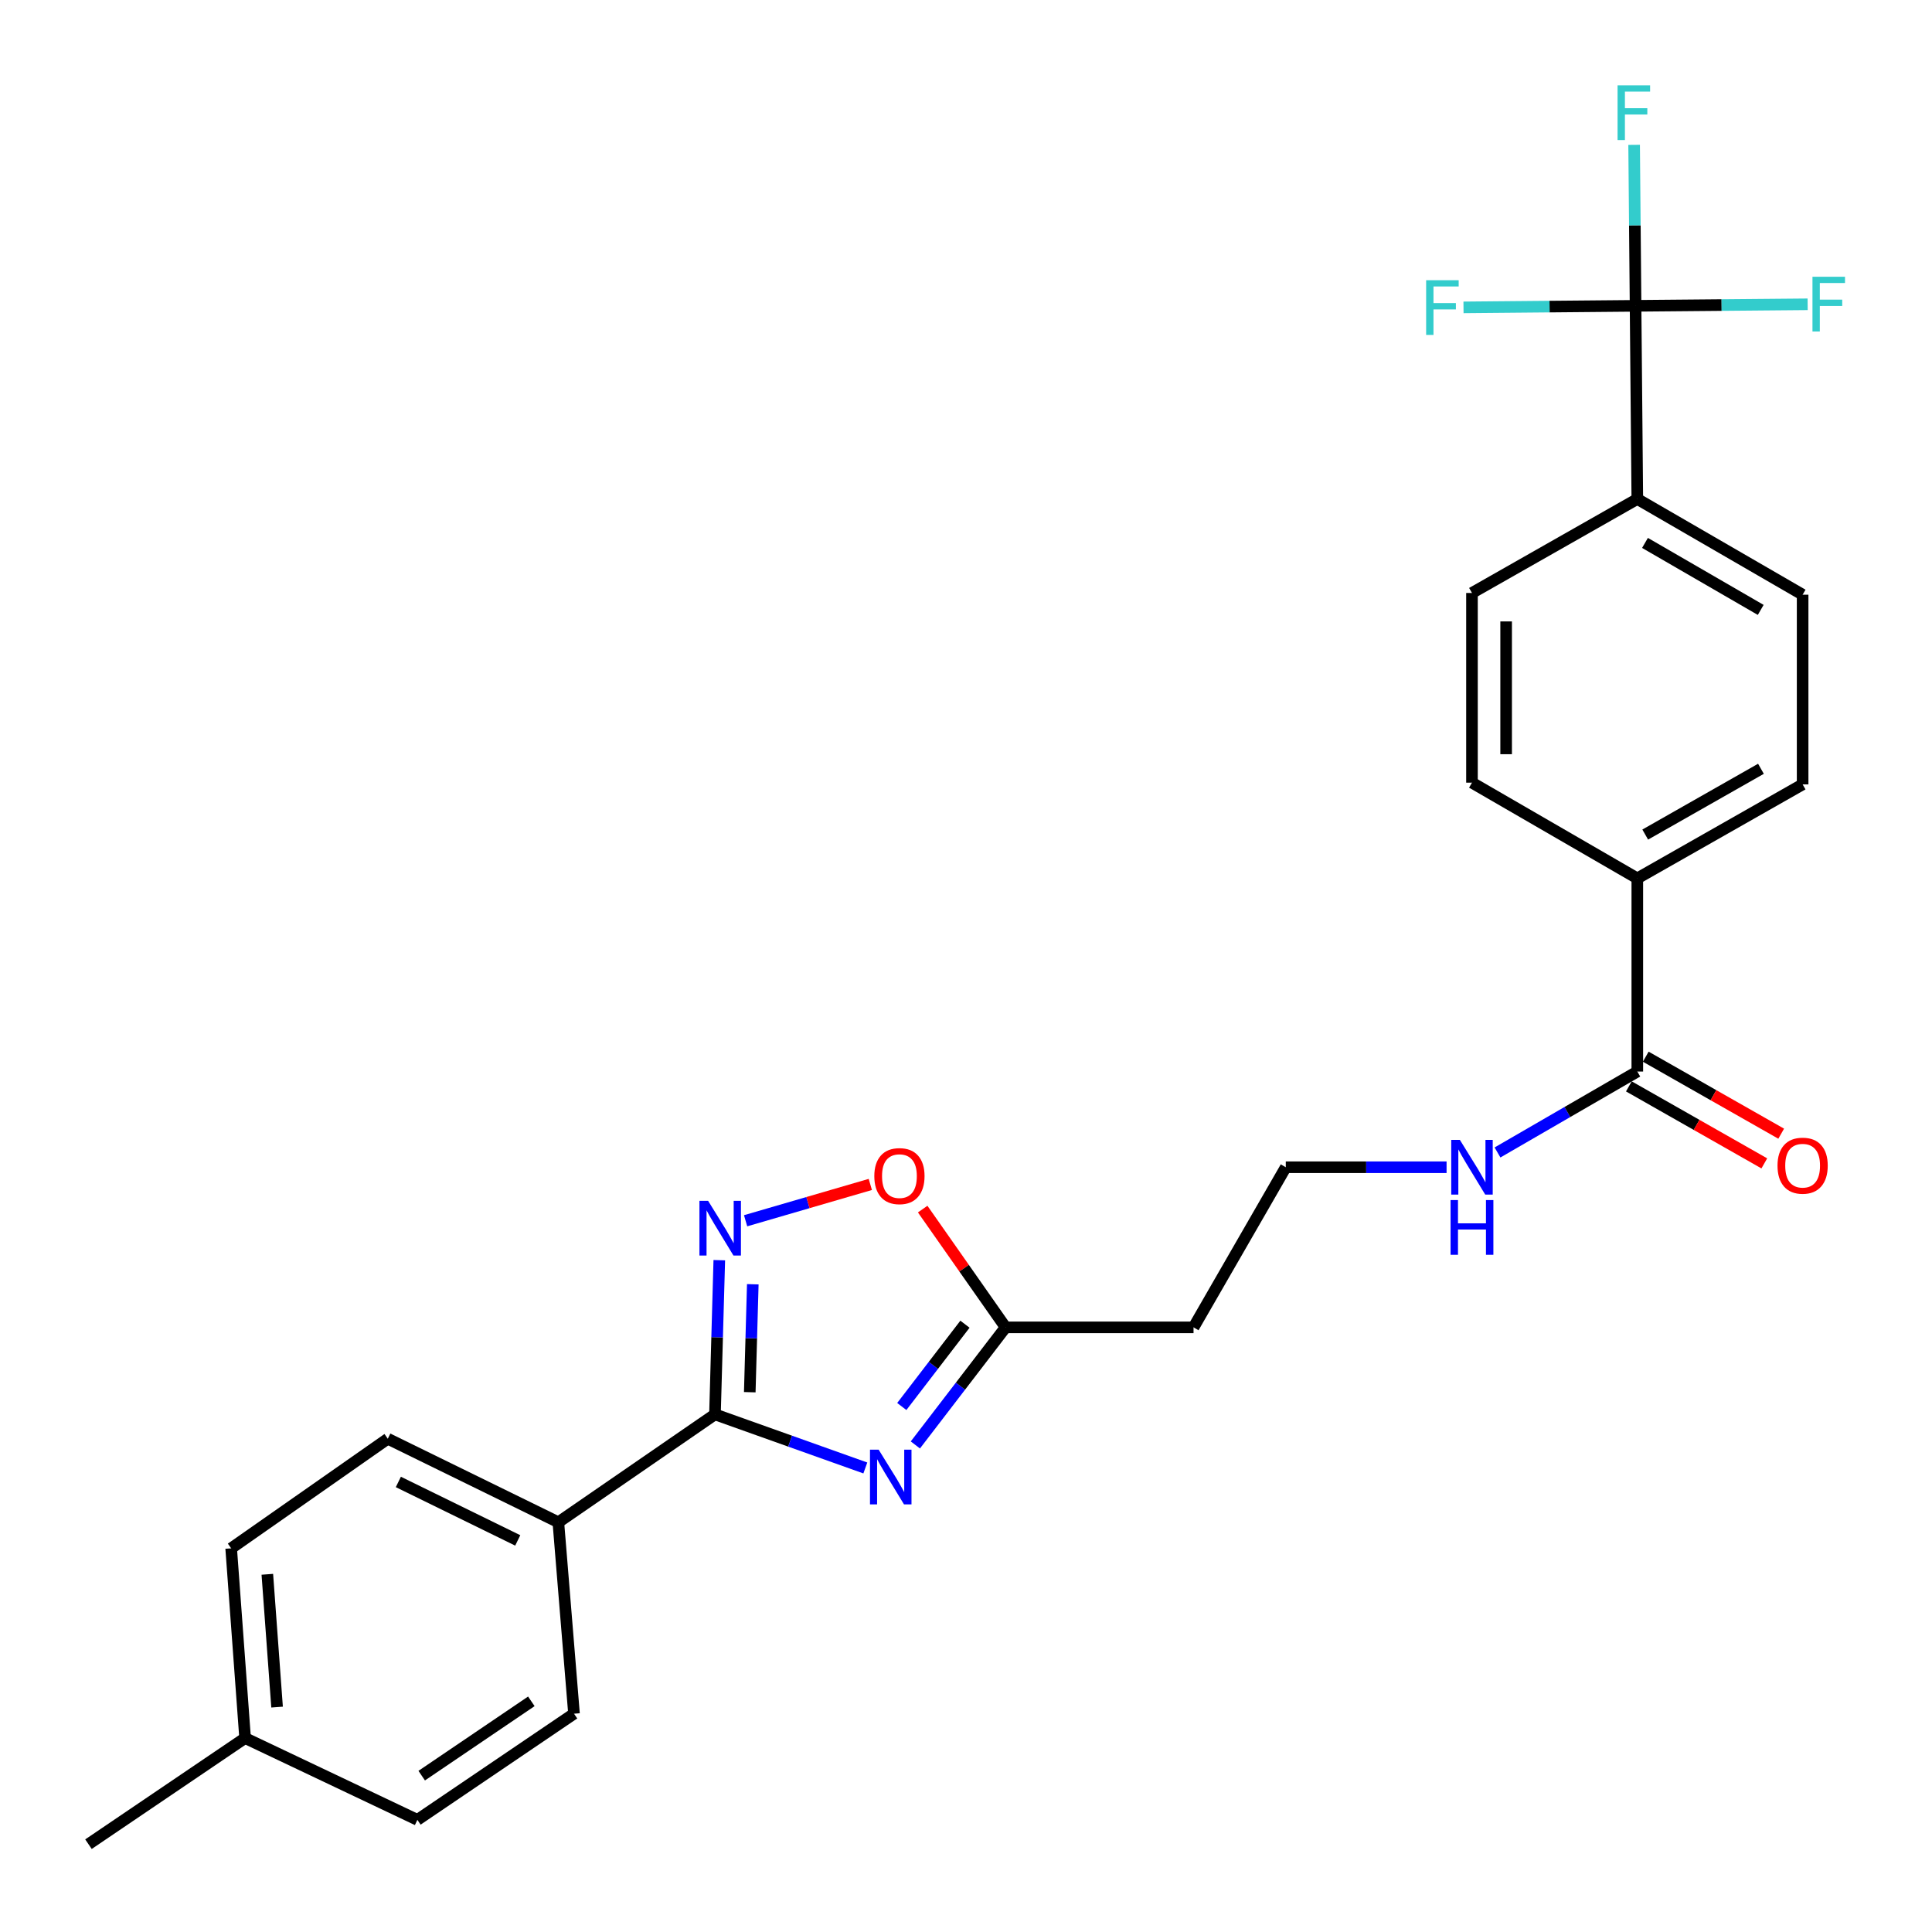 <?xml version='1.0' encoding='iso-8859-1'?>
<svg version='1.1' baseProfile='full'
              xmlns='http://www.w3.org/2000/svg'
                      xmlns:rdkit='http://www.rdkit.org/xml'
                      xmlns:xlink='http://www.w3.org/1999/xlink'
                  xml:space='preserve'
width='1000px' height='1000px' viewBox='0 0 1000 1000'>
<!-- END OF HEADER -->
<rect style='opacity:1.0;fill:#FFFFFF;stroke:none' width='1000' height='1000' x='0' y='0'> </rect>
<path class='bond-0' d='M 748.743,604.163 L 707.131,604.163' style='fill:none;fill-rule:evenodd;stroke:#0000FF;stroke-width:6px;stroke-linecap:butt;stroke-linejoin:miter;stroke-opacity:1' />
<path class='bond-0' d='M 707.131,604.163 L 665.52,604.163' style='fill:none;fill-rule:evenodd;stroke:#000000;stroke-width:6px;stroke-linecap:butt;stroke-linejoin:miter;stroke-opacity:1' />
<path class='bond-1' d='M 775.104,596.516 L 811.286,575.571' style='fill:none;fill-rule:evenodd;stroke:#0000FF;stroke-width:6px;stroke-linecap:butt;stroke-linejoin:miter;stroke-opacity:1' />
<path class='bond-1' d='M 811.286,575.571 L 847.469,554.627' style='fill:none;fill-rule:evenodd;stroke:#000000;stroke-width:6px;stroke-linecap:butt;stroke-linejoin:miter;stroke-opacity:1' />
<path class='bond-2' d='M 846.565,158.293 L 847.469,258.28' style='fill:none;fill-rule:evenodd;stroke:#000000;stroke-width:6px;stroke-linecap:butt;stroke-linejoin:miter;stroke-opacity:1' />
<path class='bond-3' d='M 846.565,158.293 L 846.193,116.639' style='fill:none;fill-rule:evenodd;stroke:#000000;stroke-width:6px;stroke-linecap:butt;stroke-linejoin:miter;stroke-opacity:1' />
<path class='bond-3' d='M 846.193,116.639 L 845.82,74.985' style='fill:none;fill-rule:evenodd;stroke:#33CCCC;stroke-width:6px;stroke-linecap:butt;stroke-linejoin:miter;stroke-opacity:1' />
<path class='bond-4' d='M 846.565,158.293 L 802.036,158.696' style='fill:none;fill-rule:evenodd;stroke:#000000;stroke-width:6px;stroke-linecap:butt;stroke-linejoin:miter;stroke-opacity:1' />
<path class='bond-4' d='M 802.036,158.696 L 757.507,159.098' style='fill:none;fill-rule:evenodd;stroke:#33CCCC;stroke-width:6px;stroke-linecap:butt;stroke-linejoin:miter;stroke-opacity:1' />
<path class='bond-5' d='M 846.565,158.293 L 891.099,157.899' style='fill:none;fill-rule:evenodd;stroke:#000000;stroke-width:6px;stroke-linecap:butt;stroke-linejoin:miter;stroke-opacity:1' />
<path class='bond-5' d='M 891.099,157.899 L 935.632,157.506' style='fill:none;fill-rule:evenodd;stroke:#33CCCC;stroke-width:6px;stroke-linecap:butt;stroke-linejoin:miter;stroke-opacity:1' />
<path class='bond-6' d='M 370.067,732.077 L 288.999,787.92' style='fill:none;fill-rule:evenodd;stroke:#000000;stroke-width:6px;stroke-linecap:butt;stroke-linejoin:miter;stroke-opacity:1' />
<path class='bond-7' d='M 370.067,732.077 L 371.186,692.171' style='fill:none;fill-rule:evenodd;stroke:#000000;stroke-width:6px;stroke-linecap:butt;stroke-linejoin:miter;stroke-opacity:1' />
<path class='bond-7' d='M 371.186,692.171 L 372.304,652.265' style='fill:none;fill-rule:evenodd;stroke:#0000FF;stroke-width:6px;stroke-linecap:butt;stroke-linejoin:miter;stroke-opacity:1' />
<path class='bond-7' d='M 388.077,720.601 L 388.86,692.666' style='fill:none;fill-rule:evenodd;stroke:#000000;stroke-width:6px;stroke-linecap:butt;stroke-linejoin:miter;stroke-opacity:1' />
<path class='bond-7' d='M 388.86,692.666 L 389.643,664.732' style='fill:none;fill-rule:evenodd;stroke:#0000FF;stroke-width:6px;stroke-linecap:butt;stroke-linejoin:miter;stroke-opacity:1' />
<path class='bond-8' d='M 370.067,732.077 L 408.98,745.945' style='fill:none;fill-rule:evenodd;stroke:#000000;stroke-width:6px;stroke-linecap:butt;stroke-linejoin:miter;stroke-opacity:1' />
<path class='bond-8' d='M 408.98,745.945 L 447.892,759.814' style='fill:none;fill-rule:evenodd;stroke:#0000FF;stroke-width:6px;stroke-linecap:butt;stroke-linejoin:miter;stroke-opacity:1' />
<path class='bond-9' d='M 385.924,631.863 L 418.198,622.463' style='fill:none;fill-rule:evenodd;stroke:#0000FF;stroke-width:6px;stroke-linecap:butt;stroke-linejoin:miter;stroke-opacity:1' />
<path class='bond-9' d='M 418.198,622.463 L 450.472,613.062' style='fill:none;fill-rule:evenodd;stroke:#FF0000;stroke-width:6px;stroke-linecap:butt;stroke-linejoin:miter;stroke-opacity:1' />
<path class='bond-10' d='M 473.787,747.901 L 497.141,717.47' style='fill:none;fill-rule:evenodd;stroke:#0000FF;stroke-width:6px;stroke-linecap:butt;stroke-linejoin:miter;stroke-opacity:1' />
<path class='bond-10' d='M 497.141,717.47 L 520.495,687.039' style='fill:none;fill-rule:evenodd;stroke:#000000;stroke-width:6px;stroke-linecap:butt;stroke-linejoin:miter;stroke-opacity:1' />
<path class='bond-10' d='M 466.766,728.007 L 483.114,706.705' style='fill:none;fill-rule:evenodd;stroke:#0000FF;stroke-width:6px;stroke-linecap:butt;stroke-linejoin:miter;stroke-opacity:1' />
<path class='bond-10' d='M 483.114,706.705 L 499.462,685.404' style='fill:none;fill-rule:evenodd;stroke:#000000;stroke-width:6px;stroke-linecap:butt;stroke-linejoin:miter;stroke-opacity:1' />
<path class='bond-11' d='M 477.573,625.825 L 499.034,656.432' style='fill:none;fill-rule:evenodd;stroke:#FF0000;stroke-width:6px;stroke-linecap:butt;stroke-linejoin:miter;stroke-opacity:1' />
<path class='bond-11' d='M 499.034,656.432 L 520.495,687.039' style='fill:none;fill-rule:evenodd;stroke:#000000;stroke-width:6px;stroke-linecap:butt;stroke-linejoin:miter;stroke-opacity:1' />
<path class='bond-12' d='M 520.495,687.039 L 617.771,687.039' style='fill:none;fill-rule:evenodd;stroke:#000000;stroke-width:6px;stroke-linecap:butt;stroke-linejoin:miter;stroke-opacity:1' />
<path class='bond-13' d='M 617.771,687.039 L 665.52,604.163' style='fill:none;fill-rule:evenodd;stroke:#000000;stroke-width:6px;stroke-linecap:butt;stroke-linejoin:miter;stroke-opacity:1' />
<path class='bond-14' d='M 288.999,787.92 L 297.103,887.003' style='fill:none;fill-rule:evenodd;stroke:#000000;stroke-width:6px;stroke-linecap:butt;stroke-linejoin:miter;stroke-opacity:1' />
<path class='bond-15' d='M 288.999,787.92 L 200.721,744.689' style='fill:none;fill-rule:evenodd;stroke:#000000;stroke-width:6px;stroke-linecap:butt;stroke-linejoin:miter;stroke-opacity:1' />
<path class='bond-15' d='M 267.981,797.315 L 206.186,767.053' style='fill:none;fill-rule:evenodd;stroke:#000000;stroke-width:6px;stroke-linecap:butt;stroke-linejoin:miter;stroke-opacity:1' />
<path class='bond-16' d='M 126.862,899.616 L 119.652,801.417' style='fill:none;fill-rule:evenodd;stroke:#000000;stroke-width:6px;stroke-linecap:butt;stroke-linejoin:miter;stroke-opacity:1' />
<path class='bond-16' d='M 143.415,883.591 L 138.368,814.852' style='fill:none;fill-rule:evenodd;stroke:#000000;stroke-width:6px;stroke-linecap:butt;stroke-linejoin:miter;stroke-opacity:1' />
<path class='bond-17' d='M 126.862,899.616 L 45.794,954.545' style='fill:none;fill-rule:evenodd;stroke:#000000;stroke-width:6px;stroke-linecap:butt;stroke-linejoin:miter;stroke-opacity:1' />
<path class='bond-18' d='M 126.862,899.616 L 216.035,941.953' style='fill:none;fill-rule:evenodd;stroke:#000000;stroke-width:6px;stroke-linecap:butt;stroke-linejoin:miter;stroke-opacity:1' />
<path class='bond-19' d='M 297.103,887.003 L 216.035,941.953' style='fill:none;fill-rule:evenodd;stroke:#000000;stroke-width:6px;stroke-linecap:butt;stroke-linejoin:miter;stroke-opacity:1' />
<path class='bond-19' d='M 275.022,880.61 L 218.274,919.074' style='fill:none;fill-rule:evenodd;stroke:#000000;stroke-width:6px;stroke-linecap:butt;stroke-linejoin:miter;stroke-opacity:1' />
<path class='bond-20' d='M 200.721,744.689 L 119.652,801.417' style='fill:none;fill-rule:evenodd;stroke:#000000;stroke-width:6px;stroke-linecap:butt;stroke-linejoin:miter;stroke-opacity:1' />
<path class='bond-21' d='M 847.469,554.627 L 847.469,454.639' style='fill:none;fill-rule:evenodd;stroke:#000000;stroke-width:6px;stroke-linecap:butt;stroke-linejoin:miter;stroke-opacity:1' />
<path class='bond-22' d='M 843.1,562.312 L 878.153,582.239' style='fill:none;fill-rule:evenodd;stroke:#000000;stroke-width:6px;stroke-linecap:butt;stroke-linejoin:miter;stroke-opacity:1' />
<path class='bond-22' d='M 878.153,582.239 L 913.206,602.166' style='fill:none;fill-rule:evenodd;stroke:#FF0000;stroke-width:6px;stroke-linecap:butt;stroke-linejoin:miter;stroke-opacity:1' />
<path class='bond-22' d='M 851.838,546.941 L 886.891,566.868' style='fill:none;fill-rule:evenodd;stroke:#000000;stroke-width:6px;stroke-linecap:butt;stroke-linejoin:miter;stroke-opacity:1' />
<path class='bond-22' d='M 886.891,566.868 L 921.944,586.795' style='fill:none;fill-rule:evenodd;stroke:#FF0000;stroke-width:6px;stroke-linecap:butt;stroke-linejoin:miter;stroke-opacity:1' />
<path class='bond-23' d='M 847.469,258.28 L 933.036,307.817' style='fill:none;fill-rule:evenodd;stroke:#000000;stroke-width:6px;stroke-linecap:butt;stroke-linejoin:miter;stroke-opacity:1' />
<path class='bond-23' d='M 851.445,281.013 L 911.342,315.688' style='fill:none;fill-rule:evenodd;stroke:#000000;stroke-width:6px;stroke-linecap:butt;stroke-linejoin:miter;stroke-opacity:1' />
<path class='bond-24' d='M 847.469,258.28 L 761.892,306.923' style='fill:none;fill-rule:evenodd;stroke:#000000;stroke-width:6px;stroke-linecap:butt;stroke-linejoin:miter;stroke-opacity:1' />
<path class='bond-25' d='M 847.469,454.639 L 761.892,405.103' style='fill:none;fill-rule:evenodd;stroke:#000000;stroke-width:6px;stroke-linecap:butt;stroke-linejoin:miter;stroke-opacity:1' />
<path class='bond-26' d='M 847.469,454.639 L 933.036,405.997' style='fill:none;fill-rule:evenodd;stroke:#000000;stroke-width:6px;stroke-linecap:butt;stroke-linejoin:miter;stroke-opacity:1' />
<path class='bond-26' d='M 851.566,431.972 L 911.463,397.922' style='fill:none;fill-rule:evenodd;stroke:#000000;stroke-width:6px;stroke-linecap:butt;stroke-linejoin:miter;stroke-opacity:1' />
<path class='bond-27' d='M 933.036,307.817 L 933.036,405.997' style='fill:none;fill-rule:evenodd;stroke:#000000;stroke-width:6px;stroke-linecap:butt;stroke-linejoin:miter;stroke-opacity:1' />
<path class='bond-28' d='M 761.892,306.923 L 761.892,405.103' style='fill:none;fill-rule:evenodd;stroke:#000000;stroke-width:6px;stroke-linecap:butt;stroke-linejoin:miter;stroke-opacity:1' />
<path class='bond-28' d='M 779.573,321.65 L 779.573,390.376' style='fill:none;fill-rule:evenodd;stroke:#000000;stroke-width:6px;stroke-linecap:butt;stroke-linejoin:miter;stroke-opacity:1' />
<path  class='atom-0' d='M 755.632 590.003
L 764.912 605.003
Q 765.832 606.483, 767.312 609.163
Q 768.792 611.843, 768.872 612.003
L 768.872 590.003
L 772.632 590.003
L 772.632 618.323
L 768.752 618.323
L 758.792 601.923
Q 757.632 600.003, 756.392 597.803
Q 755.192 595.603, 754.832 594.923
L 754.832 618.323
L 751.152 618.323
L 751.152 590.003
L 755.632 590.003
' fill='#0000FF'/>
<path  class='atom-0' d='M 750.812 621.155
L 754.652 621.155
L 754.652 633.195
L 769.132 633.195
L 769.132 621.155
L 772.972 621.155
L 772.972 649.475
L 769.132 649.475
L 769.132 636.395
L 754.652 636.395
L 754.652 649.475
L 750.812 649.475
L 750.812 621.155
' fill='#0000FF'/>
<path  class='atom-3' d='M 366.508 621.535
L 375.788 636.535
Q 376.708 638.015, 378.188 640.695
Q 379.668 643.375, 379.748 643.535
L 379.748 621.535
L 383.508 621.535
L 383.508 649.855
L 379.628 649.855
L 369.668 633.455
Q 368.508 631.535, 367.268 629.335
Q 366.068 627.135, 365.708 626.455
L 365.708 649.855
L 362.028 649.855
L 362.028 621.535
L 366.508 621.535
' fill='#0000FF'/>
<path  class='atom-4' d='M 454.787 750.342
L 464.067 765.342
Q 464.987 766.822, 466.467 769.502
Q 467.947 772.182, 468.027 772.342
L 468.027 750.342
L 471.787 750.342
L 471.787 778.662
L 467.907 778.662
L 457.947 762.262
Q 456.787 760.342, 455.547 758.142
Q 454.347 755.942, 453.987 755.262
L 453.987 778.662
L 450.307 778.662
L 450.307 750.342
L 454.787 750.342
' fill='#0000FF'/>
<path  class='atom-5' d='M 452.545 608.752
Q 452.545 601.952, 455.905 598.152
Q 459.265 594.352, 465.545 594.352
Q 471.825 594.352, 475.185 598.152
Q 478.545 601.952, 478.545 608.752
Q 478.545 615.632, 475.145 619.552
Q 471.745 623.432, 465.545 623.432
Q 459.305 623.432, 455.905 619.552
Q 452.545 615.672, 452.545 608.752
M 465.545 620.232
Q 469.865 620.232, 472.185 617.352
Q 474.545 614.432, 474.545 608.752
Q 474.545 603.192, 472.185 600.392
Q 469.865 597.552, 465.545 597.552
Q 461.225 597.552, 458.865 600.352
Q 456.545 603.152, 456.545 608.752
Q 456.545 614.472, 458.865 617.352
Q 461.225 620.232, 465.545 620.232
' fill='#FF0000'/>
<path  class='atom-19' d='M 920.036 603.349
Q 920.036 596.549, 923.396 592.749
Q 926.756 588.949, 933.036 588.949
Q 939.316 588.949, 942.676 592.749
Q 946.036 596.549, 946.036 603.349
Q 946.036 610.229, 942.636 614.149
Q 939.236 618.029, 933.036 618.029
Q 926.796 618.029, 923.396 614.149
Q 920.036 610.269, 920.036 603.349
M 933.036 614.829
Q 937.356 614.829, 939.676 611.949
Q 942.036 609.029, 942.036 603.349
Q 942.036 597.789, 939.676 594.989
Q 937.356 592.149, 933.036 592.149
Q 928.716 592.149, 926.356 594.949
Q 924.036 597.749, 924.036 603.349
Q 924.036 609.069, 926.356 611.949
Q 928.716 614.829, 933.036 614.829
' fill='#FF0000'/>
<path  class='atom-24' d='M 837.251 44.166
L 854.091 44.166
L 854.091 47.406
L 841.051 47.406
L 841.051 56.006
L 852.651 56.006
L 852.651 59.286
L 841.051 59.286
L 841.051 72.486
L 837.251 72.486
L 837.251 44.166
' fill='#33CCCC'/>
<path  class='atom-25' d='M 738.168 145.037
L 755.008 145.037
L 755.008 148.277
L 741.968 148.277
L 741.968 156.877
L 753.568 156.877
L 753.568 160.157
L 741.968 160.157
L 741.968 173.357
L 738.168 173.357
L 738.168 145.037
' fill='#33CCCC'/>
<path  class='atom-26' d='M 938.132 143.249
L 954.972 143.249
L 954.972 146.489
L 941.932 146.489
L 941.932 155.089
L 953.532 155.089
L 953.532 158.369
L 941.932 158.369
L 941.932 171.569
L 938.132 171.569
L 938.132 143.249
' fill='#33CCCC'/>
</svg>
